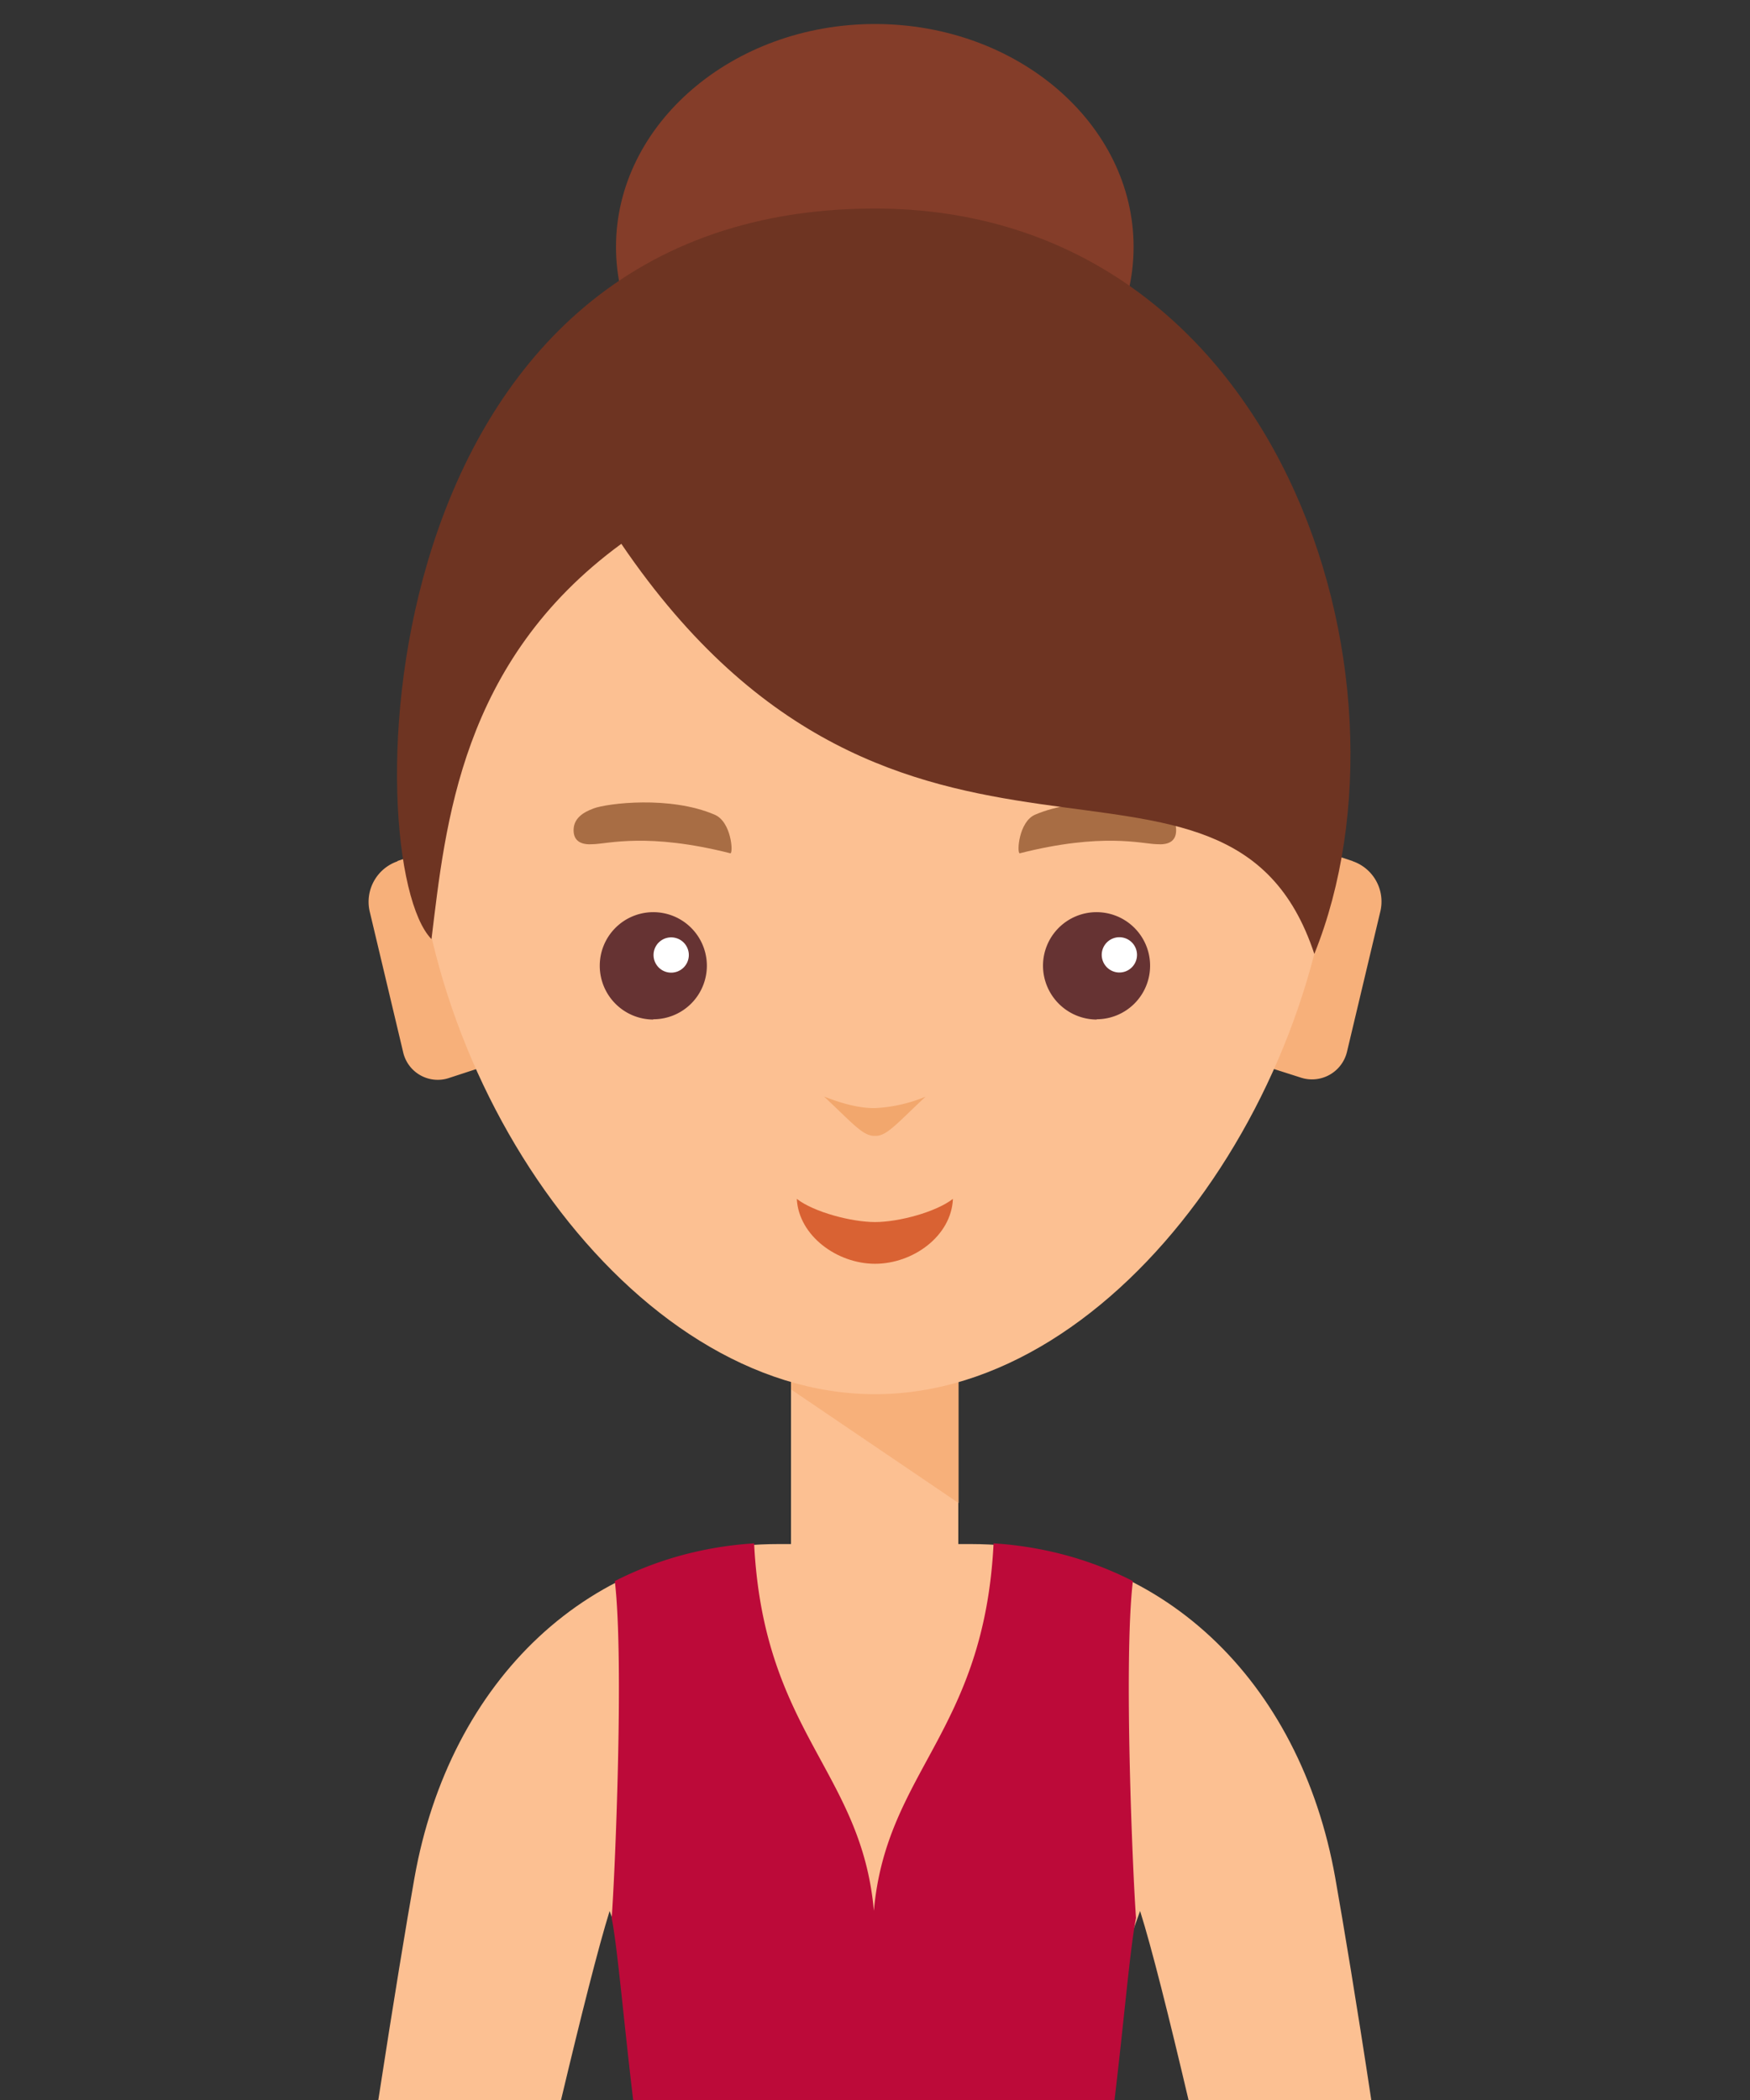 <svg id="Capa_1" data-name="Capa 1" xmlns="http://www.w3.org/2000/svg" viewBox="0 0 250 300"><rect x="0" y="0" width="250" height="300" fill="#333333" stroke="none"/><defs><style>.cls-1{fill:#843d29;}.cls-1,.cls-10,.cls-2,.cls-3,.cls-4,.cls-5,.cls-6,.cls-8,.cls-9{fill-rule:evenodd;}.cls-2{fill:#fcc092;}.cls-3{fill:#f7b07a;}.cls-4{fill:#633;}.cls-5{fill:#fff;}.cls-6{fill:#f2a76d;}.cls-7{fill:#d96233;}.cls-8{fill:#a86d44;}.cls-9{fill:#6e3422;}.cls-10{fill:#bc0a39;}.cls-11{fill:none;}</style></defs><path class="cls-1" d="M125,67.11c20.34,0,36.94-14.26,36.94-31.84S145.35,3.43,125,3.43,88,17.75,88,35.27s16.6,31.84,37,31.84Z"/><path class="cls-2" d="M190.75,268.26c-5-28.15-25-47.63-52-47.68h-1.85v-24.9H113v24.9h-1.79c-27,0-47,19.53-52,47.68-1.13,6.33-3,17.68-5.17,31.77l26.08.08C83,288,85.48,278.17,87.09,273c3.52,9.52,5.33,18,7.13,27.12l61.51.18c1.81-9.2,3.62-17.72,7.14-27.3,1.64,5.18,4.12,15.07,7,27.34l26.09.07C193.81,286.16,191.88,274.65,190.75,268.26Z"/><polygon class="cls-3" points="113.02 196.54 136.94 196.54 136.94 214.72 113.02 198.5 113.02 196.54"/><path class="cls-3" d="M56.76,123l5.32-1.74,7.38,31L64.14,154a5.07,5.07,0,0,1-6.56-3.74L52.8,130.15a6.12,6.12,0,0,1,4-7.11Z"/><path class="cls-3" d="M193.2,123l-5.27-1.74-7.37,31,5.26,1.68a5.14,5.14,0,0,0,6.62-3.74l4.77-20.07a6.1,6.1,0,0,0-4-7.11Z"/><path class="cls-2" d="M125,38.58c36.34,0,65.8,33.41,65.8,74.59s-30.76,86-65.8,86-65.8-44.8-65.8-86S88.66,38.58,125,38.58Z"/><path class="cls-4" d="M93.33,145.61A7.65,7.65,0,1,0,85.68,138a7.68,7.68,0,0,0,7.65,7.65Z"/><path class="cls-4" d="M156.69,145.61A7.65,7.65,0,1,0,149,138a7.71,7.71,0,0,0,7.65,7.65Z"/><path class="cls-5" d="M159.89,138.93a2.52,2.52,0,1,0-2.5-2.49,2.53,2.53,0,0,0,2.5,2.49Z"/><path class="cls-6" d="M117.74,156.67c.16,0,3.9,1.69,7.27,1.63a21.64,21.64,0,0,0,7.21-1.63c-4.07,3.8-5.59,5.7-7.21,5.59-1.68.11-3.2-1.79-7.27-5.59Z"/><path class="cls-7" d="M113.83,171.27c2.44,1.89,7.81,3.31,11.18,3.31s8.68-1.42,11.12-3.31c-.22,5.31-5.7,9.27-11.12,9.27s-10.91-4-11.18-9.27Z"/><path class="cls-5" d="M96.2,138.93a2.52,2.52,0,0,0,0-5,2.52,2.52,0,1,0,0,5Z"/><path class="cls-8" d="M84.76,115.5c2.06-.76,10.95-1.84,17.3.87,2.44,1,2.71,5.53,2.28,5.53-11.83-3-17.47-1.35-19.64-1.3-1.52.11-2.76-.33-2.76-2h0c0-1.68,1.35-2.55,2.82-3.09Z"/><path class="cls-8" d="M165.26,115.5c-2.06-.76-11-1.84-17.36.87-2.39,1-2.66,5.53-2.22,5.53,11.82-3,17.46-1.35,19.58-1.3,1.57.11,2.76-.33,2.76-2h0c0-1.68-1.3-2.55-2.76-3.09Z"/><path class="cls-9" d="M125,29.79c57.88.05,78.66,67.05,62.76,106.49-12.37-37.54-59.24-.06-99-58.59-23,16.82-25.11,40.14-27.12,56.47C51.07,123.37,51.56,29.79,125,29.79Z"/><path class="cls-10" d="M162.29,274c-.44-5.69-1.8-36.76-.45-48.13a49.64,49.64,0,0,0-11.61-4.2,51.89,51.89,0,0,0-8.29-1.19c-1.34,27-15.34,32.54-17.1,52.5-1.77-20-15.77-25.48-17.11-52.5a51.89,51.89,0,0,0-8.29,1.19,49.64,49.64,0,0,0-11.61,4.2c1.35,11.37,0,42.44-.45,48.13.83,4.16,1.67,14.27,3.08,26.06l68.72.26C160.61,288.38,161.45,278.16,162.29,274Z"/><rect class="cls-11" width="250" height="300.44"/></svg>
